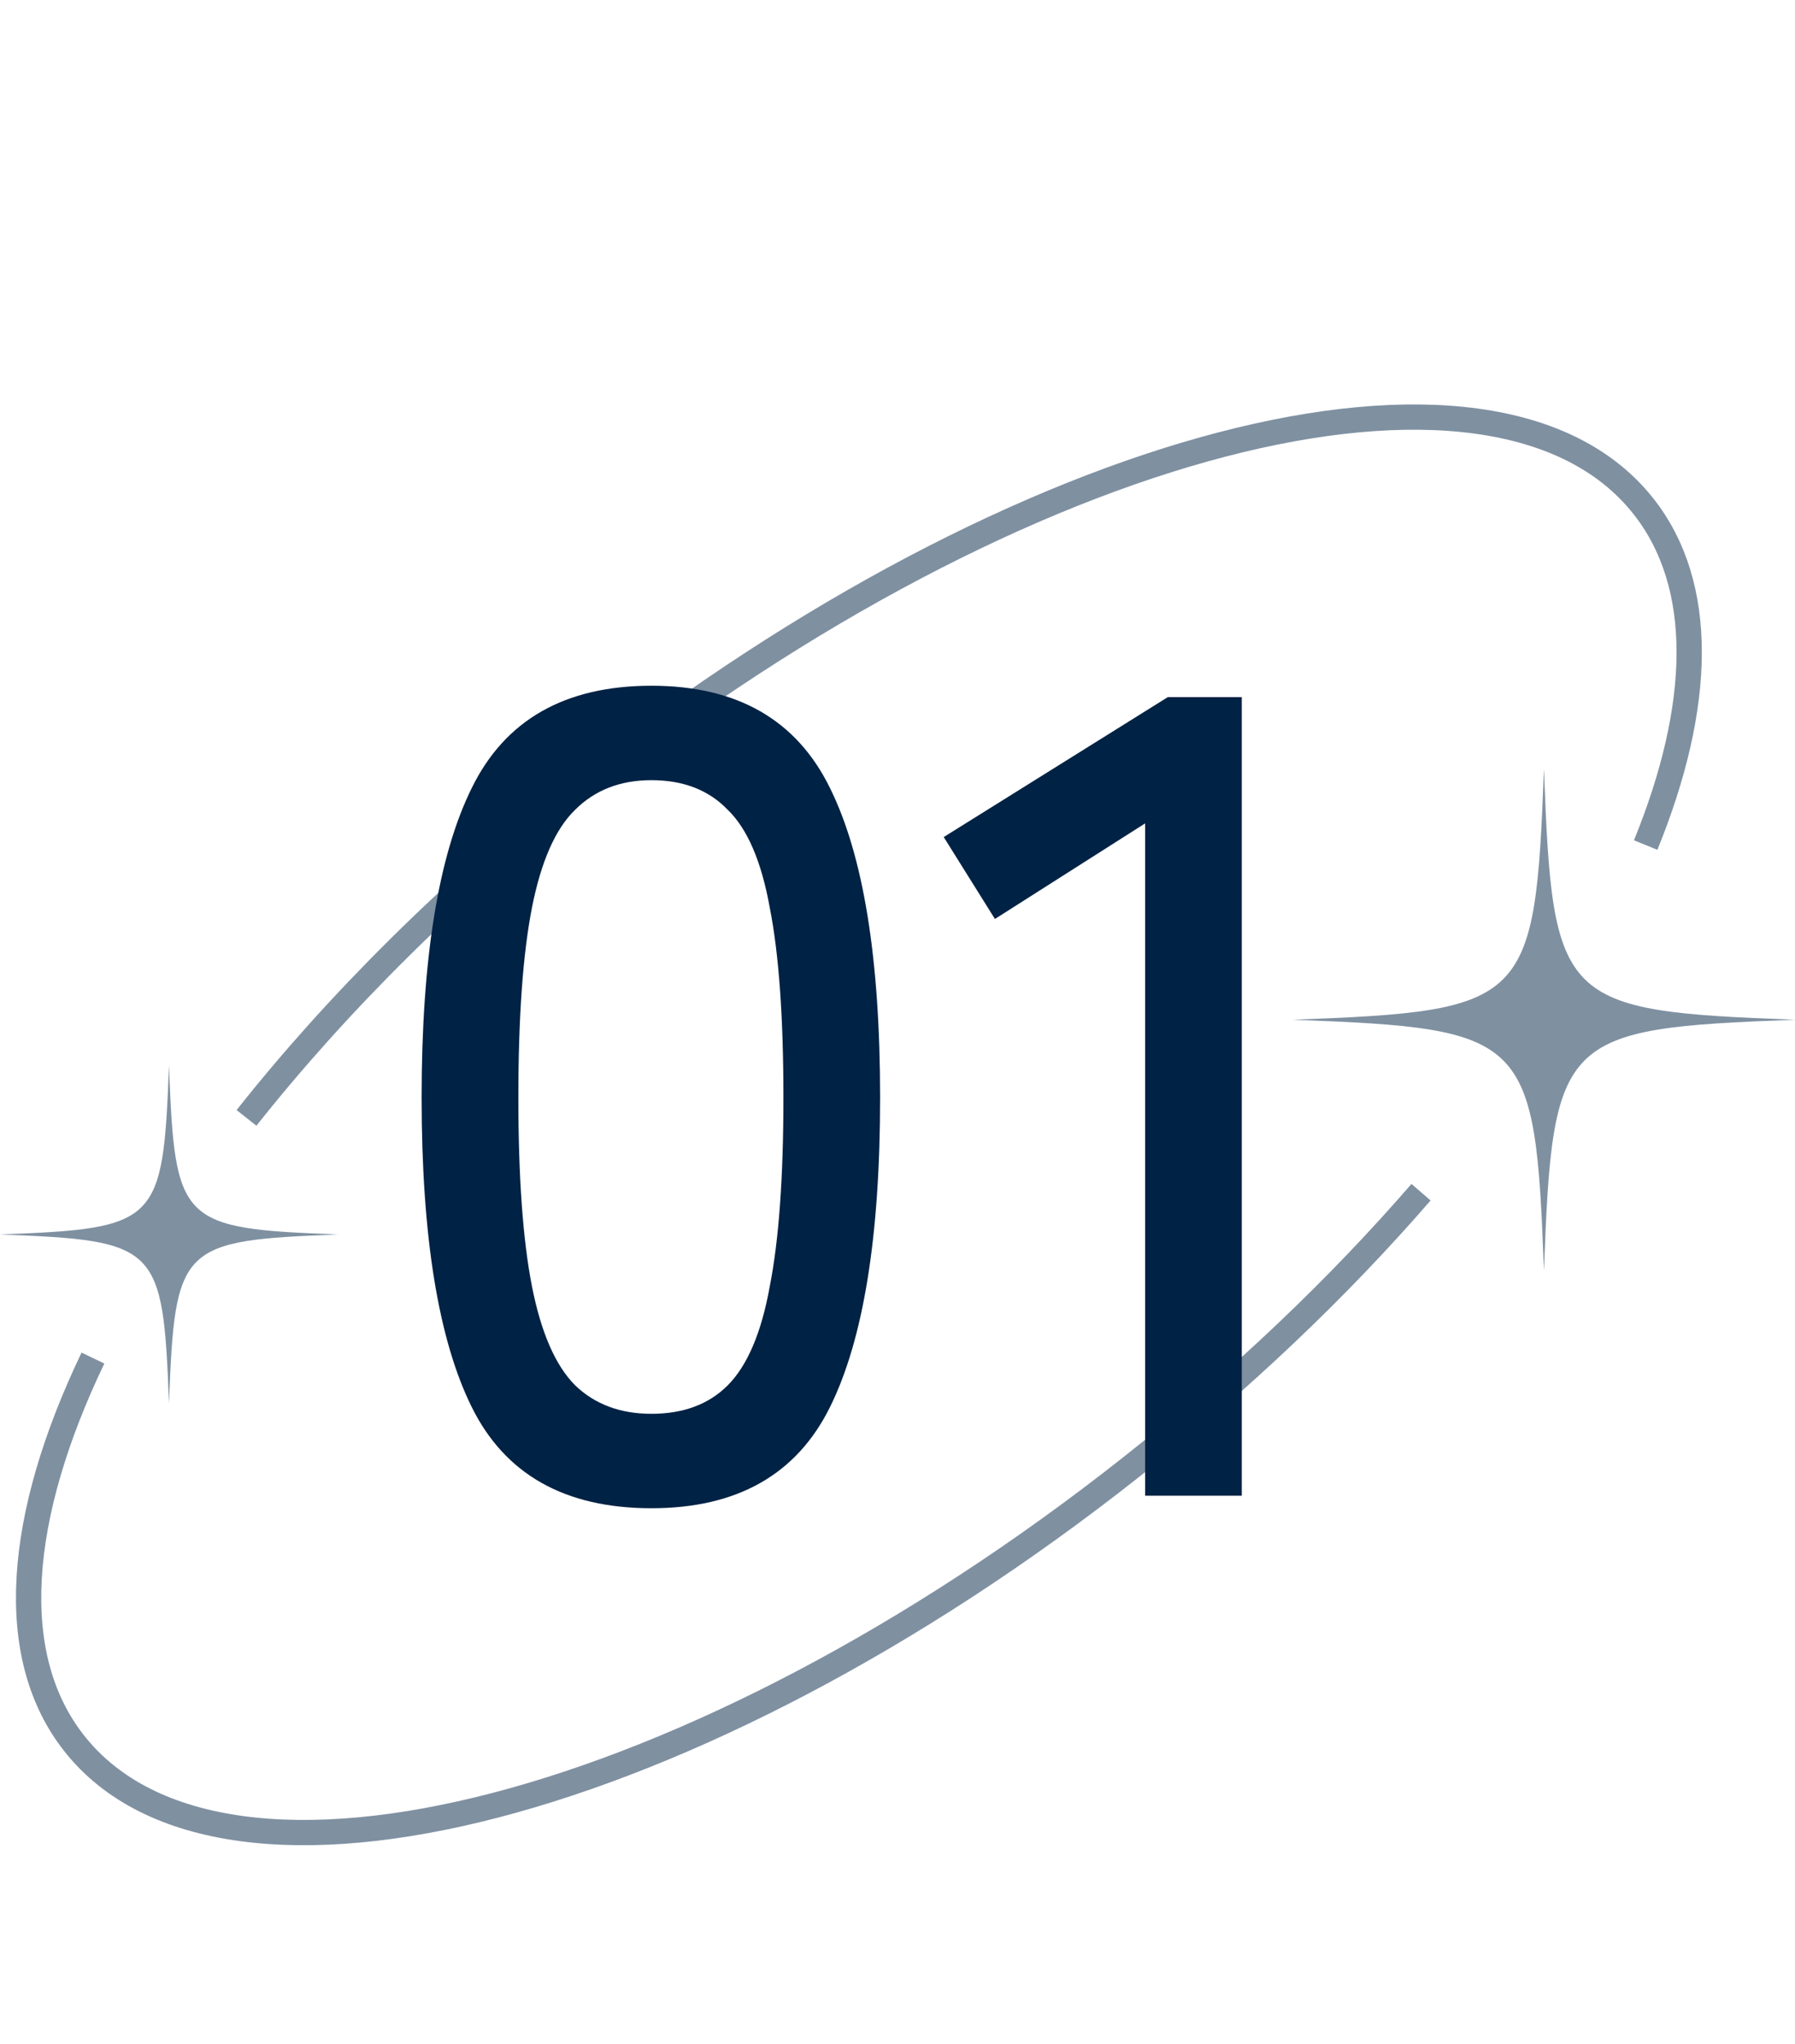 <svg width="36" height="41" viewBox="0 0 36 41" fill="none" xmlns="http://www.w3.org/2000/svg">
<g opacity="0.5" clip-path="url(#clip0_50_665)">
<path d="M30.965 15.419C30.788 20.135 30.641 20.276 25.929 20.453C30.646 20.63 30.788 20.776 30.965 25.487C31.141 20.771 31.288 20.63 36 20.453C31.283 20.276 31.141 20.13 30.965 15.419Z" fill="#002244"/>
<path d="M3.389 21.372C3.268 24.543 3.172 24.639 0 24.76C3.172 24.881 3.268 24.977 3.389 28.148C3.51 24.977 3.606 24.881 6.778 24.76C3.606 24.639 3.51 24.543 3.389 21.372Z" fill="#002244"/>
<path d="M1.864 27.239C0.343 30.415 0.101 33.212 1.49 34.969C4.495 38.776 13.97 36.302 22.662 29.445C24.899 27.683 26.864 25.8 28.5 23.912" stroke="#002244" stroke-width="0.507" stroke-miterlimit="10"/>
<path d="M33.005 16.949C34.141 14.162 34.212 11.738 32.959 10.153C29.954 6.346 20.48 8.82 11.788 15.676C9.071 17.817 6.752 20.135 4.944 22.422" stroke="#002244" stroke-width="0.507" stroke-miterlimit="10"/>
</g>
<path d="M13.065 30.251C11.331 30.251 10.129 29.574 9.46 28.22C8.791 26.866 8.456 24.798 8.456 22.014C8.456 19.23 8.791 17.162 9.46 15.808C10.129 14.439 11.331 13.754 13.065 13.754C14.784 13.754 15.978 14.439 16.647 15.808C17.317 17.162 17.651 19.23 17.651 22.014C17.651 24.798 17.317 26.866 16.647 28.22C15.978 29.574 14.784 30.251 13.065 30.251ZM13.065 28.357C13.704 28.357 14.214 28.167 14.594 27.787C14.989 27.391 15.271 26.73 15.438 25.802C15.621 24.874 15.712 23.611 15.712 22.014C15.712 20.402 15.621 19.131 15.438 18.204C15.271 17.276 14.989 16.622 14.594 16.241C14.214 15.846 13.704 15.648 13.065 15.648C12.441 15.648 11.932 15.846 11.536 16.241C11.141 16.622 10.852 17.276 10.669 18.204C10.487 19.131 10.396 20.402 10.396 22.014C10.396 23.611 10.487 24.874 10.669 25.802C10.852 26.73 11.141 27.391 11.536 27.787C11.932 28.167 12.441 28.357 13.065 28.357ZM22.966 30V16.515L19.954 18.432L18.927 16.789L23.422 13.982H24.905V30H22.966Z" fill="#002244"/>
<defs>
<clipPath id="clip0_50_665">
<rect width="36" height="28.901" fill="white" transform="translate(0 8.113)"/>
</clipPath>
</defs>
</svg>
